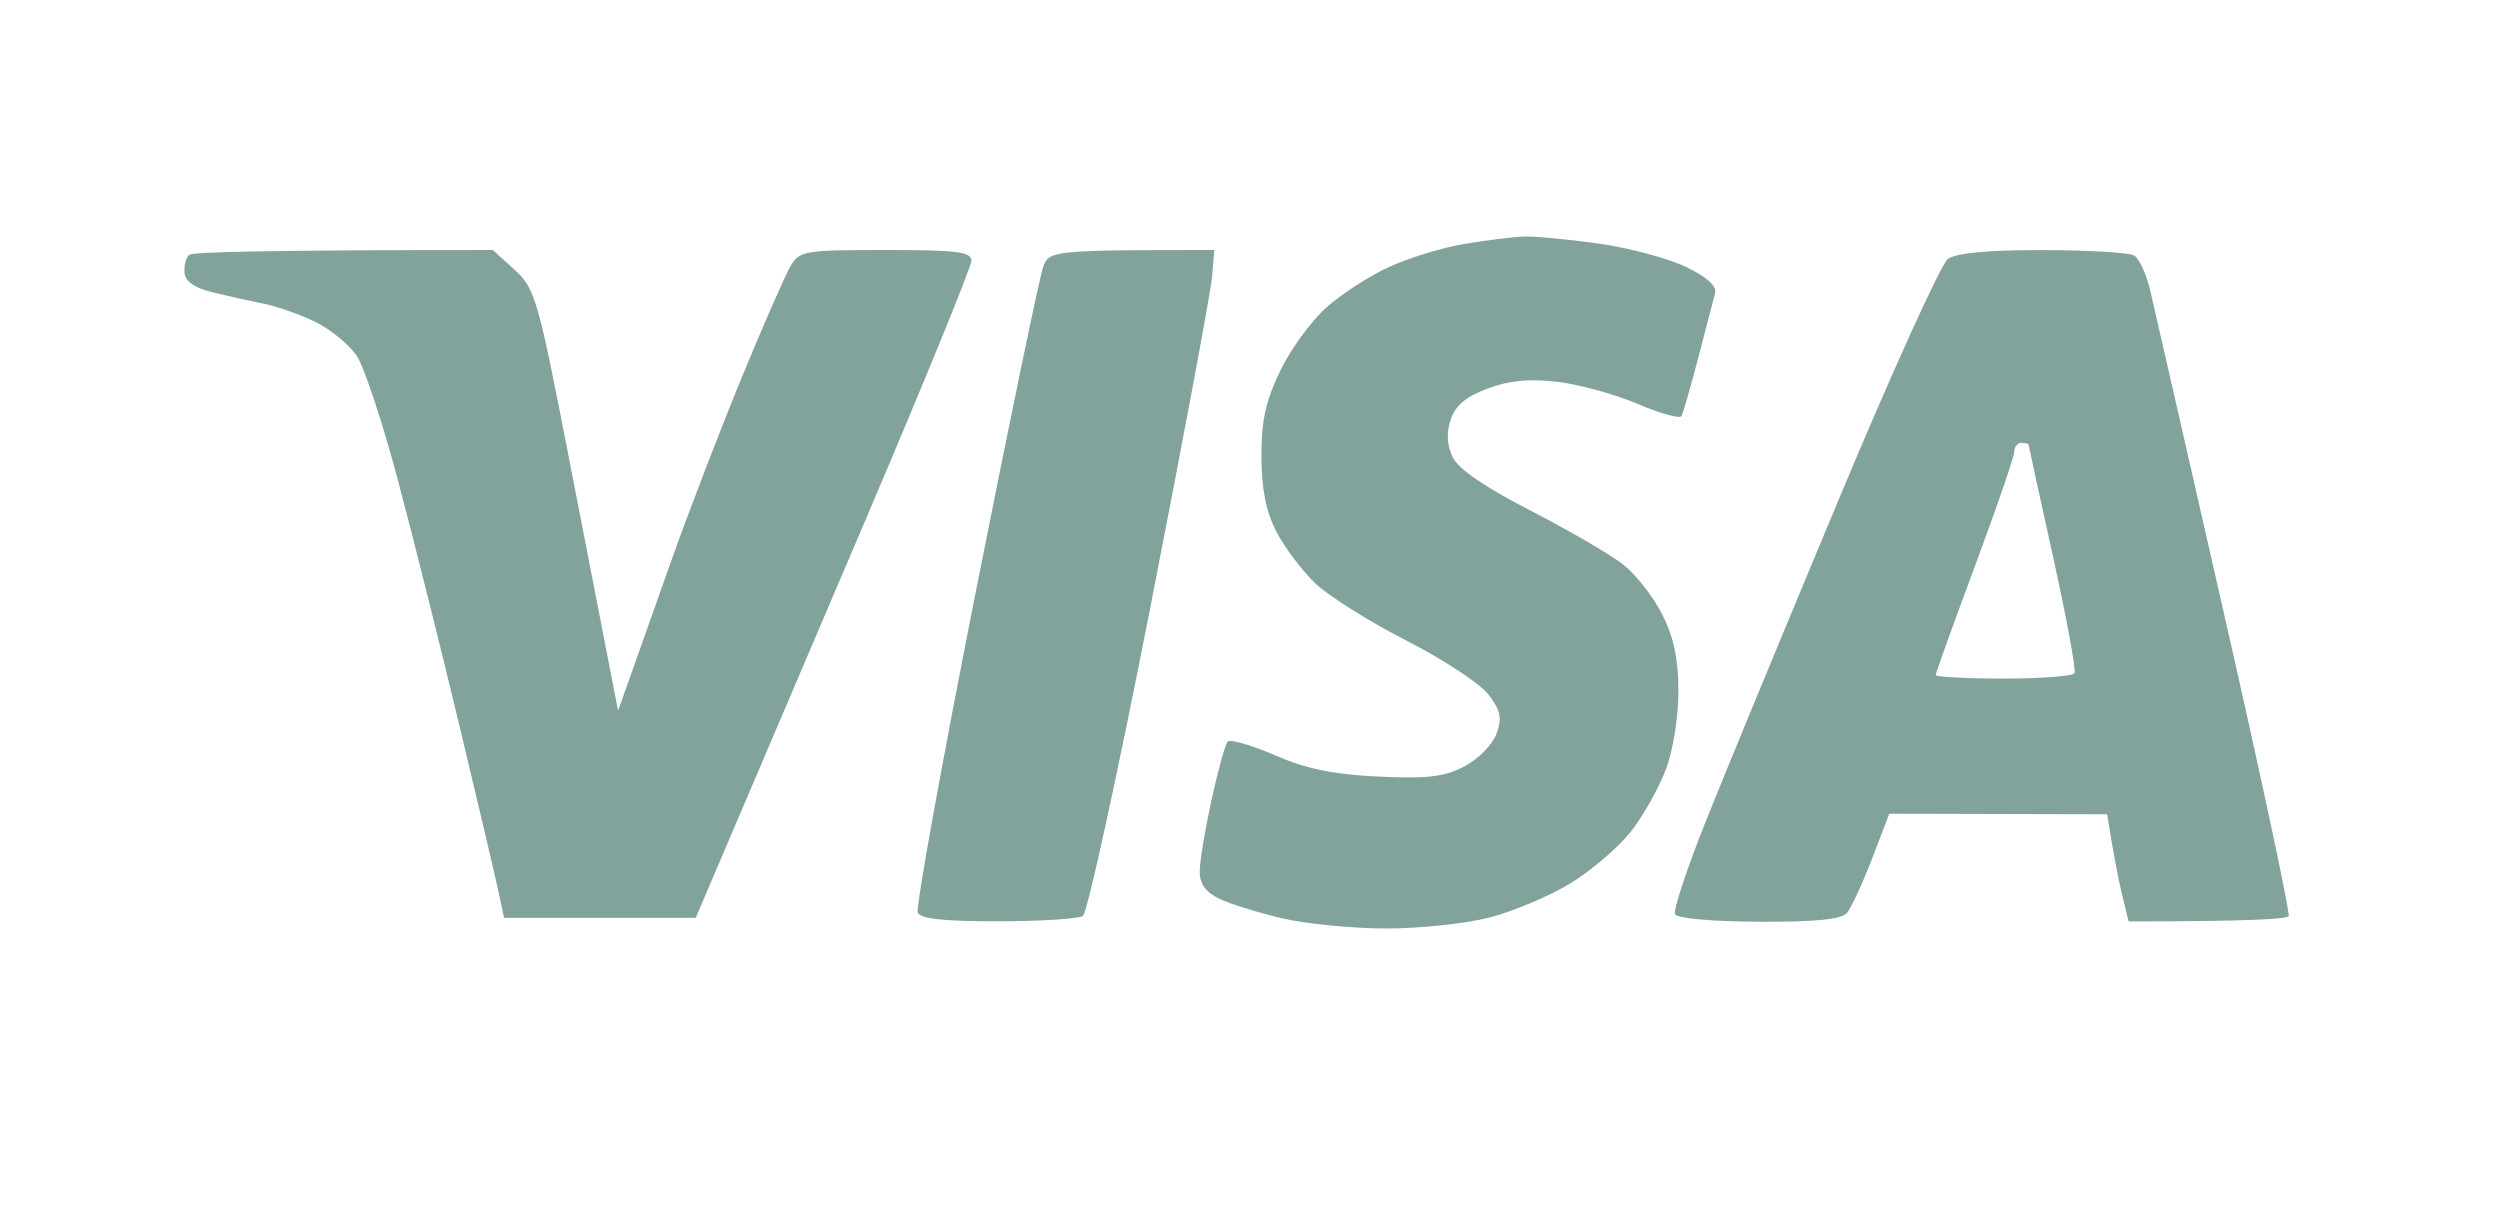 <svg version="1.2" xmlns="http://www.w3.org/2000/svg" viewBox="0 0 350 170" width="350" height="170">
	<style>
		.s0 { opacity: .97;fill: #7ea198 } 
	</style>
	<path id="Path 0" fill-rule="evenodd" class="s0" d="m-18.66-12l387.16 0.04 4.55 4.46 0.01 93c0.01 91.97-0.01 93.03-4.06 98.5h-388l-2.03-2.75c-2.01-2.72-2.04-3.92-2.35-188.62zm1.44 97.95c0.15 70.74 0.45 89.81 1.45 90.82 1.02 1.01 39.16 1.26 190.82 1.25 150.31-0.02 189.8-0.28 190.77-1.27 0.93-0.96 1.21-21.81 1.21-90.75 0-70.9-0.26-89.76-1.26-90.77-1.02-1.01-39.17-1.26-190.82-1.25-145.96 0.02-189.87 0.29-190.95 1.22-1.18 1.01-1.37 15.07-1.22 90.75zm230.47-52.83c1.51-0.07 6.24 0.37 10.5 0.97 4.26 0.6 9.77 2.07 12.25 3.26 2.9 1.39 4.37 2.69 4.12 3.66-0.2 0.82-1.26 4.86-2.34 8.99-1.08 4.12-2.15 7.84-2.37 8.25-0.23 0.41-3-0.36-6.16-1.71-3.16-1.35-8.23-2.74-11.25-3.09-3.92-0.46-6.72-0.19-9.75 0.95-3.04 1.14-4.51 2.39-5.16 4.35q-0.92 2.75 0.28 5.25c0.8 1.66 4.47 4.18 10.93 7.5 5.35 2.75 11.19 6.15 12.97 7.55 1.77 1.4 4.23 4.55 5.46 7 1.6 3.17 2.24 6.24 2.25 10.7 0.01 3.59-0.74 8.27-1.77 11-0.98 2.61-3.21 6.55-4.95 8.75-1.75 2.2-5.56 5.44-8.47 7.21-2.91 1.76-7.99 3.9-11.29 4.75-3.3 0.85-9.83 1.54-14.5 1.53-4.68-0.01-11.2-0.65-14.5-1.43-3.3-0.77-7.25-2-8.78-2.73-1.95-0.94-2.77-2.08-2.76-3.83 0-1.38 0.75-5.88 1.65-10 0.9-4.13 1.92-7.8 2.26-8.18 0.35-0.37 3.33 0.49 6.63 1.92 4.44 1.92 8.21 2.69 14.5 2.98 6.8 0.32 9.2 0.04 11.99-1.41 1.92-1 3.94-3.04 4.5-4.54 0.82-2.24 0.63-3.24-1.08-5.5-1.14-1.53-6.32-4.94-11.5-7.58-5.17-2.65-10.91-6.25-12.75-8-1.83-1.76-4.28-4.99-5.43-7.19-1.48-2.83-2.1-5.91-2.13-10.5-0.03-5.02 0.56-7.76 2.59-12 1.44-3.03 4.36-7.04 6.47-8.93 2.11-1.88 6.09-4.46 8.84-5.71 2.75-1.26 7.47-2.71 10.5-3.21 3.02-0.5 6.74-0.97 8.25-1.03zm-144.25 1.88l3.03 2.75c2.87 2.61 3.26 3.97 7.6 26.25 2.52 12.92 5.1 26.2 6.9 35.5l1.6-4.5c0.88-2.48 3.51-9.9 5.85-16.5 2.34-6.6 6.75-18.08 9.8-25.5 3.06-7.43 6.16-14.51 6.89-15.75 1.26-2.14 1.95-2.25 13.33-2.25 10 0 12 0.25 12 1.5 0 0.82-6.57 16.91-14.6 35.75-8.04 18.84-16.72 39.2-24 56.25h-26.83l-0.86-4c-0.47-2.2-2.91-12.55-5.41-23-2.5-10.45-6.33-25.75-8.52-34-2.18-8.25-4.83-16.24-5.87-17.75-1.05-1.51-3.6-3.6-5.66-4.63-2.06-1.03-5.33-2.19-7.25-2.58-1.93-0.39-5.19-1.12-7.25-1.62-2.52-0.62-3.81-1.52-3.92-2.75-0.09-1.01 0.21-2.14 0.67-2.5 0.46-0.37 10.21-0.67 42.5-0.67zm101 0l-0.31 3.75c-0.17 2.06-4.06 22.87-8.64 46.25-4.58 23.37-8.83 42.83-9.44 43.23-0.61 0.41-5.95 0.75-11.86 0.75-7.67 0.01-10.9-0.34-11.27-1.23-0.28-0.69 3.36-20.83 8.1-44.75 4.74-23.93 9.01-44.51 9.5-45.75 0.84-2.15 1.38-2.25 23.92-2.25zm115.97 0.01c6.34 0.01 12.1 0.35 12.8 0.75 0.69 0.41 1.69 2.54 2.22 4.74 0.52 2.2 5.2 22.67 10.39 45.5 5.2 22.82 9.26 41.84 9.03 42.25-0.22 0.41-5.36 0.75-22.41 0.75l-0.91-3.75c-0.49-2.06-1.17-5.44-2.09-11.25l-30.5-0.08-2.41 6.29c-1.33 3.46-2.91 6.87-3.5 7.58-0.78 0.93-4.32 1.29-12.34 1.25-6.45-0.02-11.46-0.47-11.75-1.04-0.28-0.55 1.71-6.51 4.4-13.25 2.7-6.74 11.02-26.88 18.49-44.75 7.47-17.88 14.36-33.06 15.32-33.75 1.15-0.83 5.62-1.25 13.26-1.24zm-9.48 44.24c-3.02 8.11-5.49 14.97-5.49 15.25 0 0.27 4.27 0.5 9.5 0.5 5.22 0 9.69-0.34 9.93-0.75 0.24-0.41-1.11-7.73-2.99-16.25-1.89-8.53-3.43-15.61-3.44-15.75 0-0.14-0.45-0.25-1-0.25-0.55 0-1 0.56-1.01 1.25 0 0.69-2.48 7.89-5.5 16z"/>
</svg>